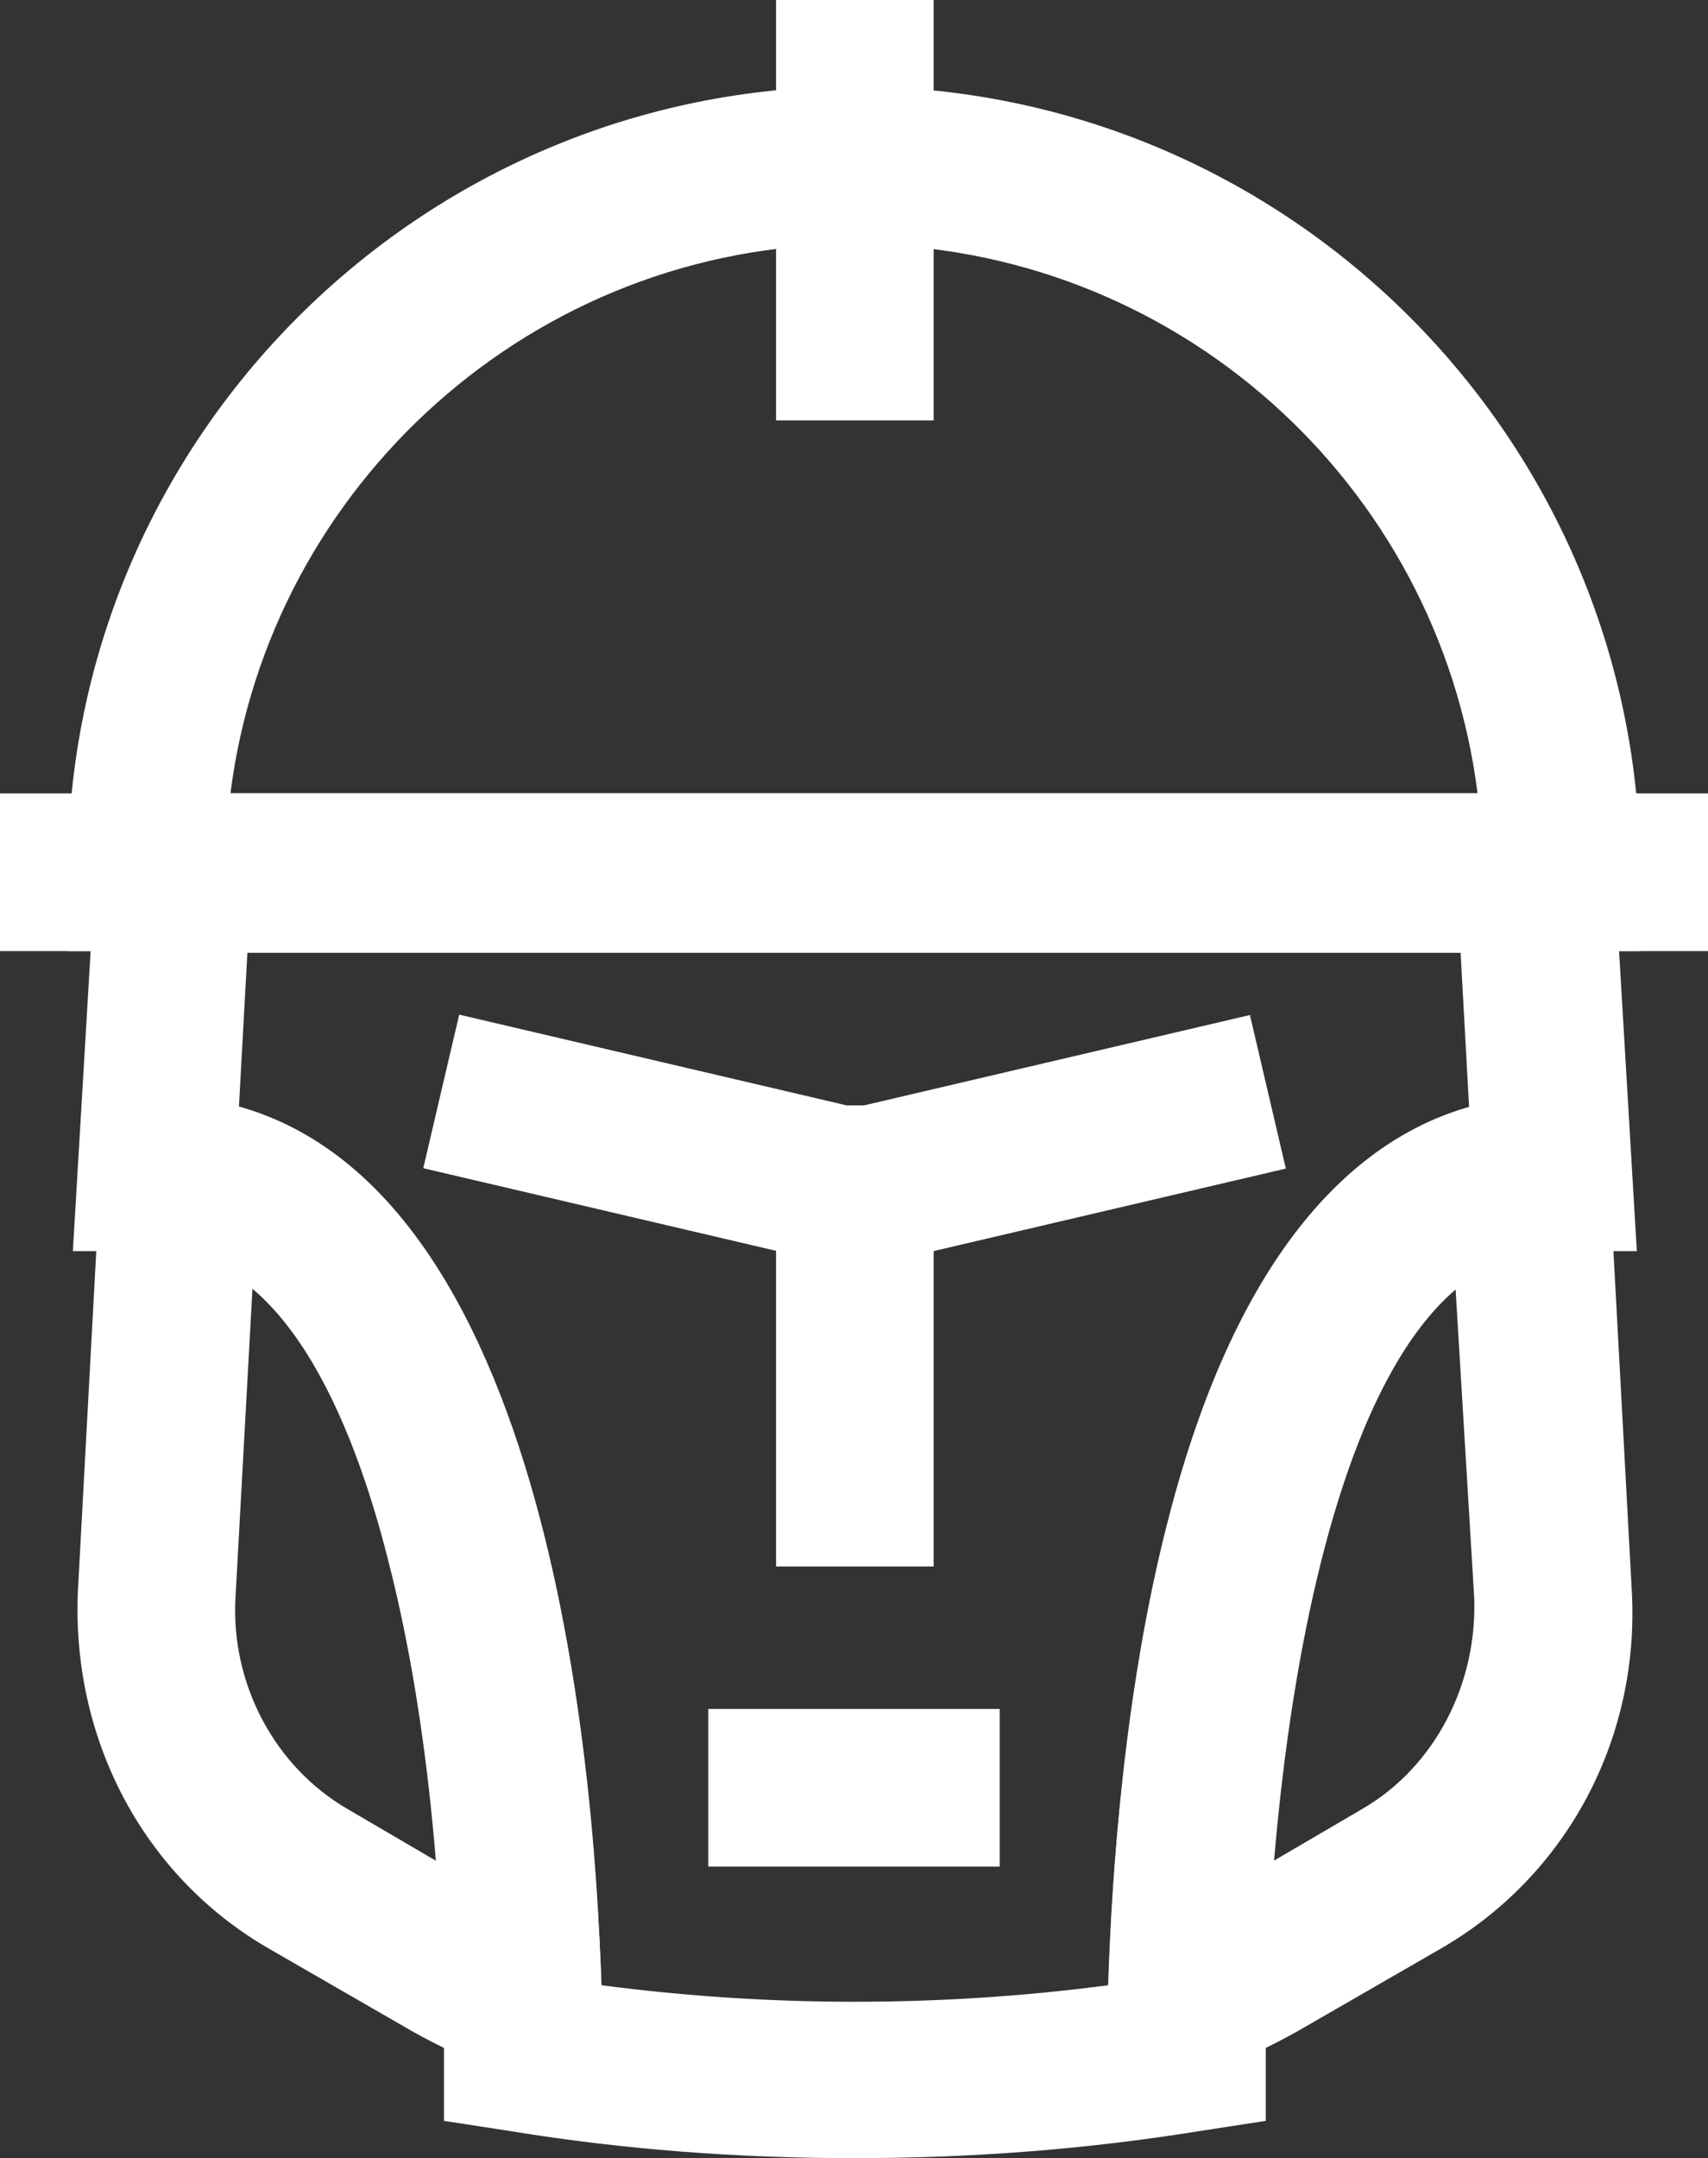 <?xml version="1.0" encoding="utf-8"?>
<!-- Generator: Adobe Illustrator 26.0.3, SVG Export Plug-In . SVG Version: 6.00 Build 0)  -->
<svg version="1.1" id="Calque_1" xmlns="http://www.w3.org/2000/svg" xmlns:xlink="http://www.w3.org/1999/xlink" x="0px" y="0px"
	 viewBox="0 0 100.8 127.3" style="enable-background:new 0 0 100.8 127.3;" xml:space="preserve">
<rect x="0" y="0" width="100.8" height="127.3" fill="#333333" stroke="none"/>
<style type="text/css">
	.st0{fill:#ffffff;}
</style>
<g>
	<g>
		<g>
			<path class="st0" d="M96.8,56.1H4v-4.7C4,25.9,24.8,5.1,50.4,5.1s46.4,20.8,46.4,46.4V56.1z M13.6,46.8h73.6
				c-2.3-18.3-17.9-32.4-36.8-32.4S15.9,28.6,13.6,46.8z"/>
		</g>
	</g>
	<path class="st0" d="M50.4,127.3c-6.8,0-13.6-0.5-20.3-1.6l-3.9-0.6v-4c0-3.8-0.2-17.1-3.3-29.1c-2.1-8.3-6.2-18.2-13.7-18.2H4.3
		l1.6-27H95l1.6,27h-4.9c-13.4,0-17,30.9-17,47.3v4l-3.9,0.6C64,126.8,57.2,127.3,50.4,127.3z M35.5,117.1c9.9,1.3,20,1.3,29.9,0
		c0.2-6.2,0.9-17.2,3.5-27.3c4.2-16.5,11.4-22.7,17.8-24.5l-0.5-9.1H14.6l-0.5,9.1C32.2,70.3,35,103.6,35.5,117.1z"/>
	<g>
		<path class="st0" d="M35.7,124.4l-6.4-2.3c-1.7-0.6-3.4-1.4-5-2.3l-8.5-4.9c-7.4-4.3-11.6-12.4-11.2-21.1l1.6-29.6l4.9,0.5
			c20.7,2.1,24,37.7,24.4,52.9L35.7,124.4z M14.9,76l-1,18.2c-0.3,5.1,2.3,10,6.6,12.5l5.3,3.1C24.6,95.6,21.2,81.3,14.9,76z"/>
		<path class="st0" d="M65.2,124.4l0.2-6.8c0.4-15.2,3.7-50.8,24.4-52.9l4.9-0.5l1.6,29.6c0.5,8.7-3.8,16.8-11.2,21.1l-8.5,4.9
			c-1.6,0.9-3.3,1.7-5,2.3L65.2,124.4z M85.9,76c-6.3,5.3-9.7,19.6-10.8,33.8l5.3-3.1c4.3-2.5,6.8-7.4,6.6-12.5L85.9,76z"/>
	</g>
	<rect x="45.8" y="65.2" class="st0" width="9.3" height="27.2"/>
	<rect x="41.8" y="100.8" class="st0" width="17.2" height="9.3"/>
	<rect x="45.8" class="st0" width="9.3" height="24.8"/>
	
		<rect x="45.5" y="63.1" transform="matrix(0.974 -0.228 0.228 0.974 -13.866 15.557)" class="st0" width="29.7" height="9.3"/>
	
		<rect x="35.8" y="52.9" transform="matrix(0.228 -0.974 0.974 0.228 -34.707 91.715)" class="st0" width="9.3" height="29.7"/>
	<rect y="46.8" class="st0" width="100.8" height="9.3"/>
</g>
</svg>
